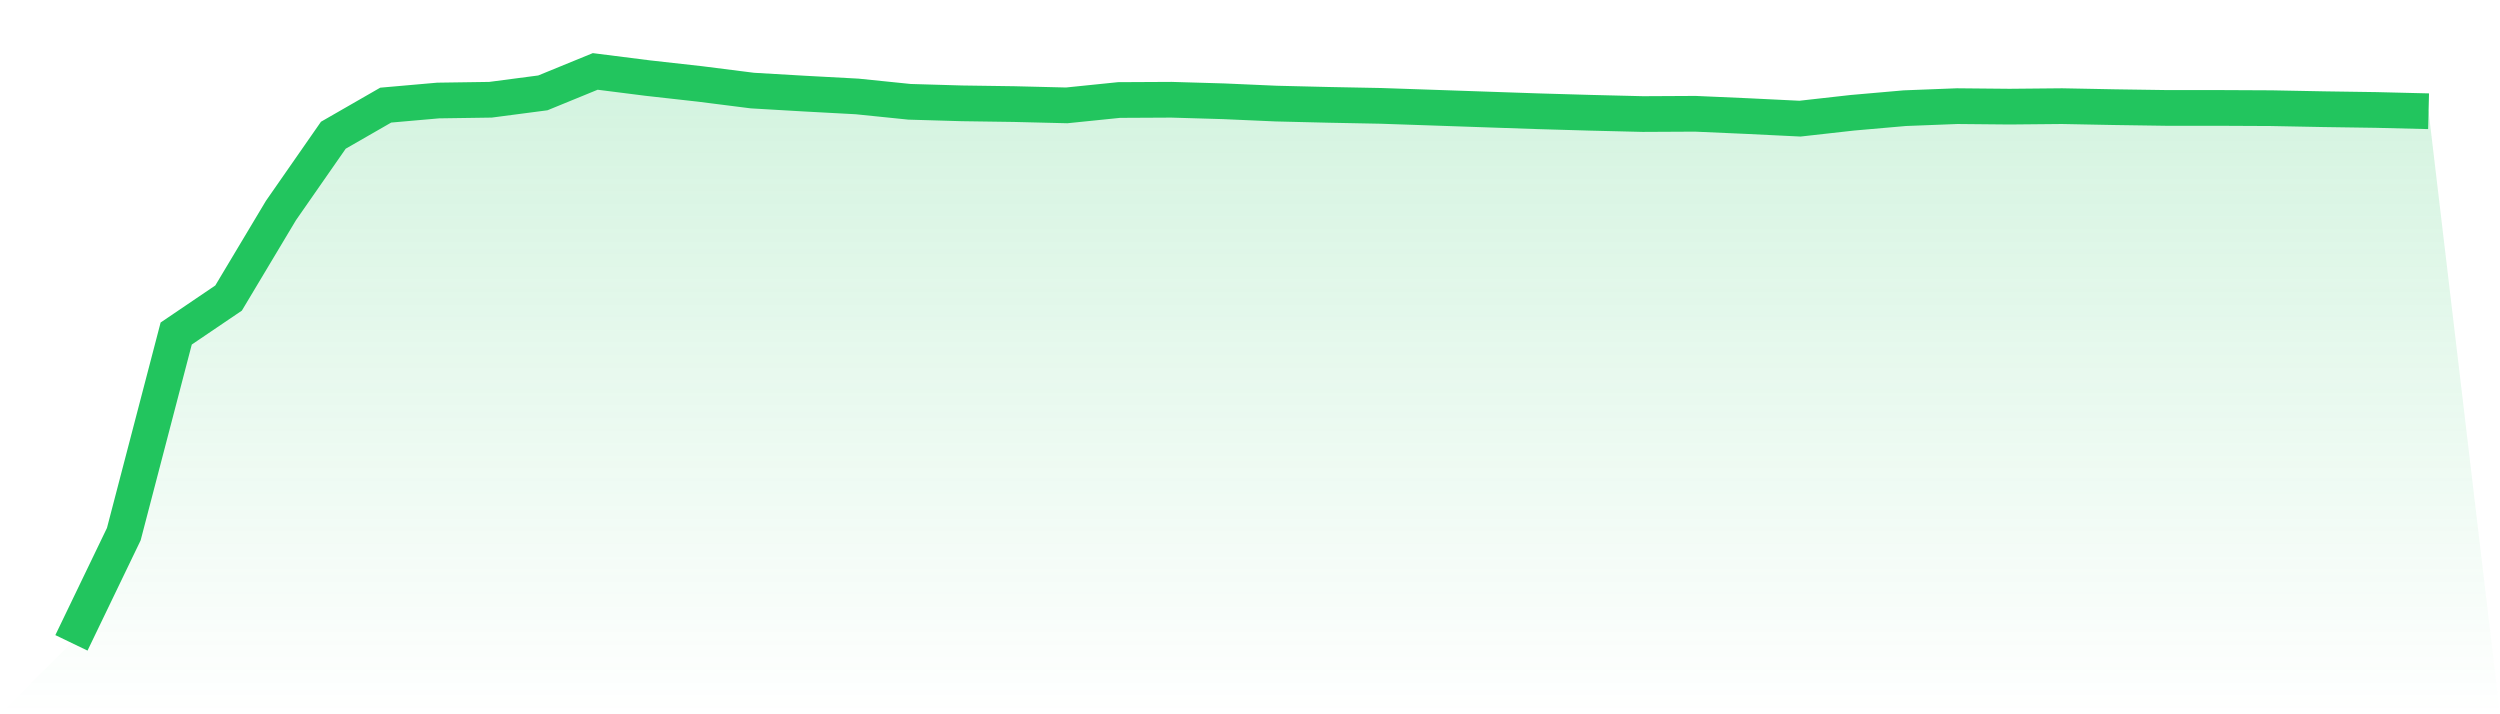 <svg viewBox="0 0 140 40" xmlns="http://www.w3.org/2000/svg">
<defs>
<linearGradient id="gradient" x1="0" x2="0" y1="0" y2="1">
<stop offset="0%" stop-color="#22c55e" stop-opacity="0.2"/>
<stop offset="100%" stop-color="#22c55e" stop-opacity="0"/>
</linearGradient>
</defs>
<path d="M4,36 L4,36 L6.933,29.912 L9.867,18.678 L12.8,16.691 L15.733,11.789 L18.667,7.573 L21.6,5.887 L24.533,5.629 L27.467,5.586 L30.4,5.201 L33.333,4 L36.267,4.372 L39.2,4.7 L42.133,5.072 L45.067,5.243 L48,5.401 L50.933,5.701 L53.867,5.787 L56.8,5.829 L59.733,5.901 L62.667,5.601 L65.6,5.586 L68.533,5.672 L71.467,5.801 L74.4,5.872 L77.333,5.929 L80.267,6.029 L83.2,6.13 L86.133,6.23 L89.067,6.315 L92,6.387 L94.933,6.372 L97.867,6.501 L100.8,6.644 L103.733,6.315 L106.667,6.058 L109.6,5.944 L112.533,5.972 L115.467,5.944 L118.4,6.001 L121.333,6.044 L124.267,6.044 L127.2,6.058 L130.133,6.115 L133.067,6.158 L136,6.23 L140,40 L0,40 z" fill="url(#gradient)"/>
<path d="M4,36 L4,36 L6.933,29.912 L9.867,18.678 L12.8,16.691 L15.733,11.789 L18.667,7.573 L21.6,5.887 L24.533,5.629 L27.467,5.586 L30.4,5.201 L33.333,4 L36.267,4.372 L39.2,4.7 L42.133,5.072 L45.067,5.243 L48,5.401 L50.933,5.701 L53.867,5.787 L56.8,5.829 L59.733,5.901 L62.667,5.601 L65.6,5.586 L68.533,5.672 L71.467,5.801 L74.4,5.872 L77.333,5.929 L80.267,6.029 L83.2,6.13 L86.133,6.23 L89.067,6.315 L92,6.387 L94.933,6.372 L97.867,6.501 L100.8,6.644 L103.733,6.315 L106.667,6.058 L109.6,5.944 L112.533,5.972 L115.467,5.944 L118.4,6.001 L121.333,6.044 L124.267,6.044 L127.2,6.058 L130.133,6.115 L133.067,6.158 L136,6.23" fill="none" stroke="#22c55e" stroke-width="2"/>
</svg>